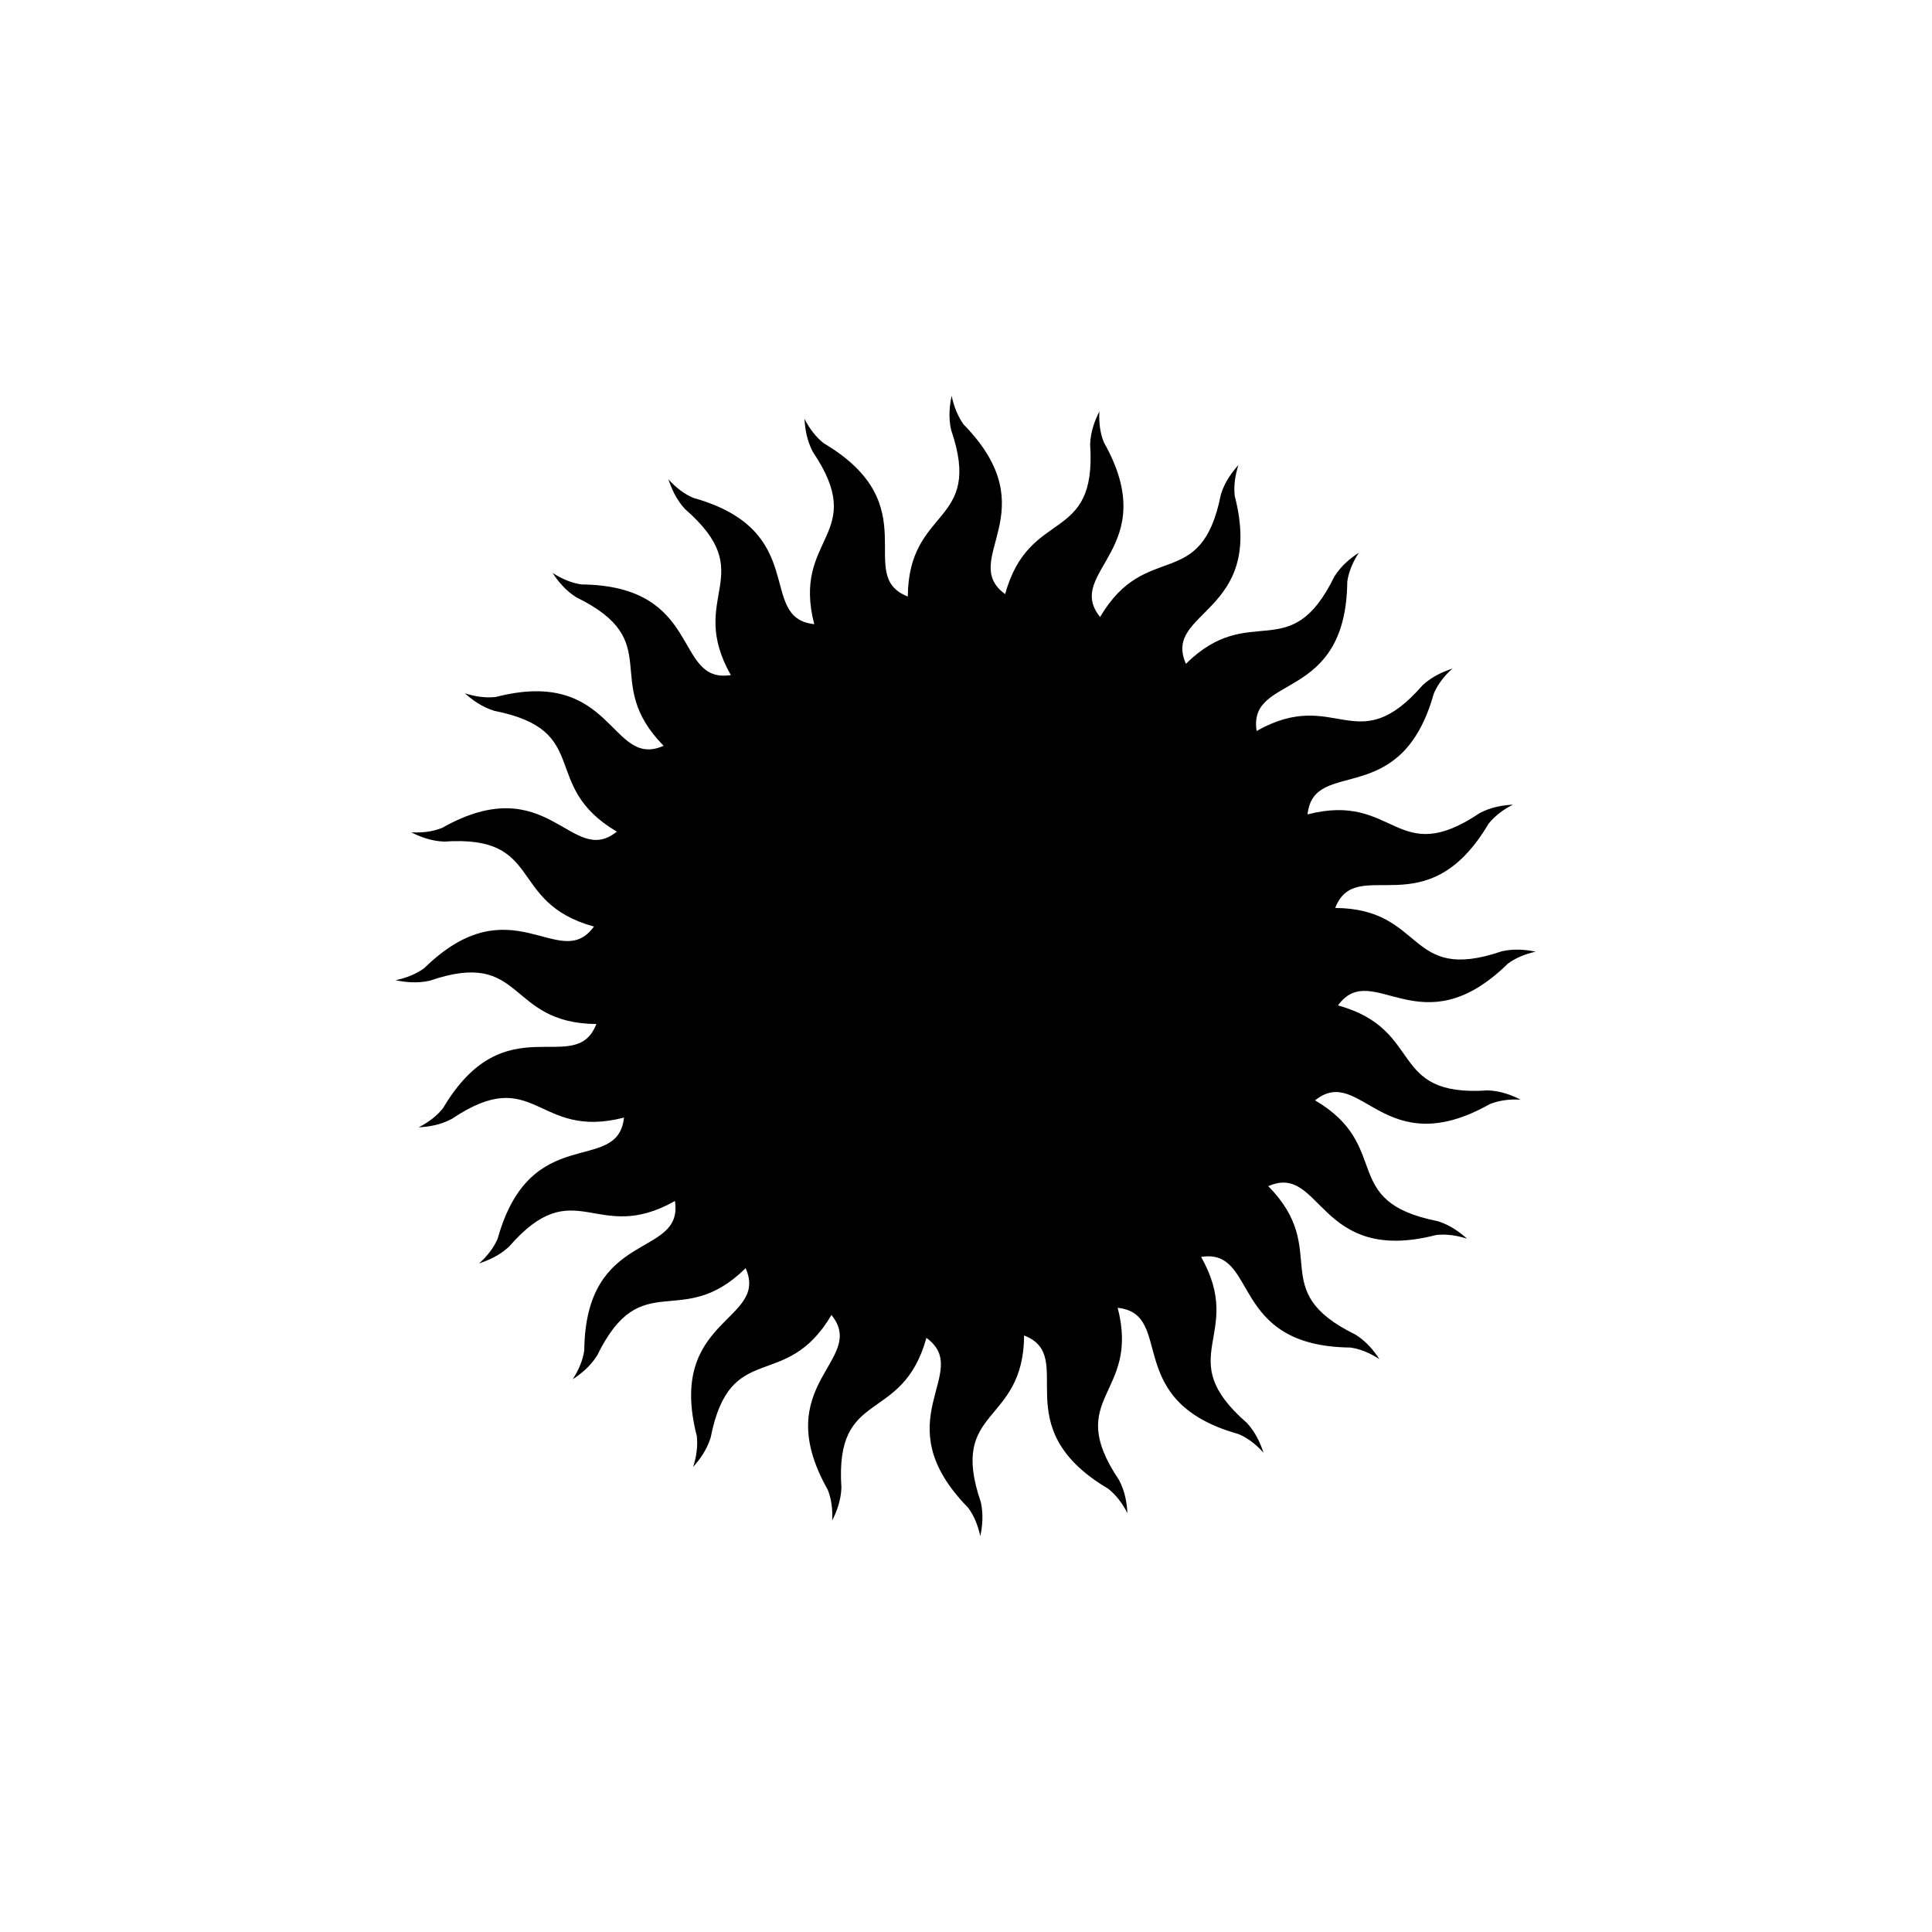 <?xml version="1.0" encoding="UTF-8"?>
<!-- Uploaded to: SVG Repo, www.svgrepo.com, Generator: SVG Repo Mixer Tools -->
<svg fill="#000000" width="800px" height="800px" version="1.1" viewBox="144 144 512 512" xmlns="http://www.w3.org/2000/svg">
 <path d="m550.6 396.13c-2.281-0.438-5.34-0.77-8.594-0.035-25.387 8.695-20.113-11.285-44.188-11.48 0 0 0.035-0.035 0.066-0.102 5.644-14.238 24.113 5.644 40.566-22.164 1.613-2.051 3.828-3.762 6.481-5.106-2.519 0.137-5.644 0.57-8.766 2.215-22.262 14.977-22.297-5.672-45.672 0.367 0 0 0.035-0.035 0.035-0.137 1.777-15.211 24.746-0.77 33.449-31.902 1.008-2.383 2.719-4.637 4.938-6.613-2.383 0.805-5.305 2.016-7.891 4.398-17.629 20.25-23.004 0.266-44.023 12.156v-0.137c-2.215-15.18 23.711-7.152 24.043-39.457 0.367-2.586 1.445-5.168 3.059-7.656-2.117 1.375-4.602 3.324-6.481 6.312-11.82 24.141-22.164 6.211-39.359 23.137 0 0 0-0.035-0.035-0.137-6.074-14.07 21.055-13.062 12.992-44.359-0.301-2.586 0.066-5.371 0.973-8.191-1.676 1.879-3.594 4.398-4.637 7.758-5.238 26.461-19.781 11.719-32.039 32.543 0 0-0.035-0.035-0.066-0.137-9.5-12.02 16.957-18.066 1.074-46.203-0.973-2.418-1.344-5.203-1.176-8.16-1.145 2.254-2.316 5.168-2.453 8.695 1.812 26.797-16.086 16.453-22.531 39.727 0 0-0.035-0.035-0.102-0.102-12.289-9.133 11.684-21.824-10.914-44.895-1.477-2.082-2.555-4.664-3.16-7.586-0.504 2.453-0.906 5.606-0.137 9.035 8.695 25.387-11.285 20.113-11.48 44.188 0 0-0.035-0.035-0.102-0.066-14.238-5.644 5.644-24.113-22.164-40.566-2.051-1.613-3.762-3.828-5.106-6.481 0.137 2.519 0.57 5.644 2.215 8.766 14.977 22.262-5.672 22.297 0.367 45.672 0 0-0.035-0.035-0.137-0.035-15.211-1.777-0.77-24.746-31.902-33.449-2.383-1.008-4.637-2.719-6.613-4.938 0.805 2.383 2.016 5.305 4.398 7.891 20.25 17.629 0.266 23.004 12.156 44.023h-0.137c-15.18 2.215-7.152-23.711-39.457-24.043-2.586-0.367-5.168-1.445-7.656-3.059 1.375 2.117 3.324 4.602 6.312 6.481 24.141 11.82 6.211 22.164 23.137 39.359 0 0-0.035 0-0.137 0.035-14.07 6.074-13.062-21.055-44.359-12.992-2.586 0.301-5.371-0.066-8.191-0.973 1.879 1.676 4.398 3.594 7.758 4.637 26.461 5.238 11.719 19.781 32.543 32.039 0 0-0.035 0.035-0.137 0.066-12.02 9.5-18.066-16.957-46.203-1.074-2.418 0.973-5.203 1.344-8.16 1.176 2.254 1.145 5.168 2.316 8.695 2.453 26.797-1.812 16.453 16.086 39.727 22.531 0 0-0.035 0.035-0.102 0.102-9.133 12.289-21.824-11.684-44.895 10.914-2.082 1.512-4.664 2.586-7.586 3.188 2.453 0.504 5.606 0.906 9.035 0.137 25.387-8.695 20.113 11.285 44.188 11.48 0 0-0.035 0.035-0.066 0.102-5.644 14.238-24.113-5.644-40.566 22.164-1.613 2.051-3.828 3.762-6.481 5.106 2.519-0.137 5.644-0.57 8.766-2.215 22.262-14.977 22.297 5.672 45.672-0.367 0 0-0.035 0.035-0.035 0.137-1.777 15.211-24.746 0.77-33.449 31.902-1.008 2.383-2.719 4.637-4.938 6.613 2.383-0.805 5.305-2.016 7.891-4.398 17.629-20.25 23.004-0.266 44.023-12.156v0.137c2.215 15.18-23.711 7.152-24.043 39.457-0.367 2.586-1.445 5.168-3.059 7.656 2.117-1.375 4.602-3.324 6.481-6.312 11.82-24.141 22.164-6.211 39.359-23.137 0 0 0 0.035 0.035 0.137 6.074 14.07-21.055 13.062-12.992 44.359 0.301 2.586-0.066 5.371-0.973 8.191 1.676-1.879 3.594-4.398 4.637-7.758 5.238-26.461 19.781-11.719 32.039-32.543 0 0 0.035 0.035 0.066 0.137 9.5 12.02-16.957 18.066-1.074 46.203 0.973 2.418 1.344 5.203 1.176 8.16 1.145-2.254 2.316-5.168 2.453-8.695-1.812-26.797 16.086-16.453 22.531-39.727 0 0 0.035 0.035 0.102 0.102 12.289 9.133-11.684 21.824 10.914 44.895 1.578 2.082 2.621 4.664 3.258 7.586 0.504-2.453 0.906-5.606 0.137-9.035-8.695-25.387 11.285-20.113 11.48-44.188 0 0 0.035 0.035 0.102 0.066 14.238 5.644-5.644 24.113 22.164 40.566 2.051 1.613 3.762 3.828 5.106 6.481-0.137-2.519-0.57-5.644-2.215-8.766-14.977-22.262 5.672-22.297-0.367-45.672 0 0 0.035 0.035 0.137 0.035 15.211 1.777 0.77 24.746 31.902 33.449 2.383 1.008 4.637 2.719 6.613 4.938-0.805-2.383-2.016-5.305-4.398-7.891-20.25-17.629-0.266-23.004-12.156-44.023h0.137c15.18-2.215 7.152 23.711 39.457 24.043 2.586 0.367 5.168 1.445 7.656 3.059-1.375-2.117-3.324-4.602-6.312-6.481-24.141-11.82-6.211-22.164-23.137-39.359 0 0 0.066 0 0.137-0.035 14.07-6.074 13.062 21.055 44.359 12.992 2.586-0.301 5.371 0.066 8.191 0.973-1.879-1.676-4.398-3.594-7.758-4.637-26.461-5.238-11.719-19.781-32.543-32.039 0 0 0.035-0.035 0.137-0.066 12.02-9.5 18.066 16.957 46.203 1.074 2.418-0.973 5.203-1.344 8.16-1.176-2.254-1.145-5.168-2.316-8.695-2.453-26.797 1.812-16.453-16.086-39.727-22.531l0.102-0.102c9.133-12.289 21.824 11.684 44.895-10.914 2.082-1.578 4.664-2.621 7.586-3.258-0.066 0.07-0.234 0.039-0.539-0.031z"/>
</svg>